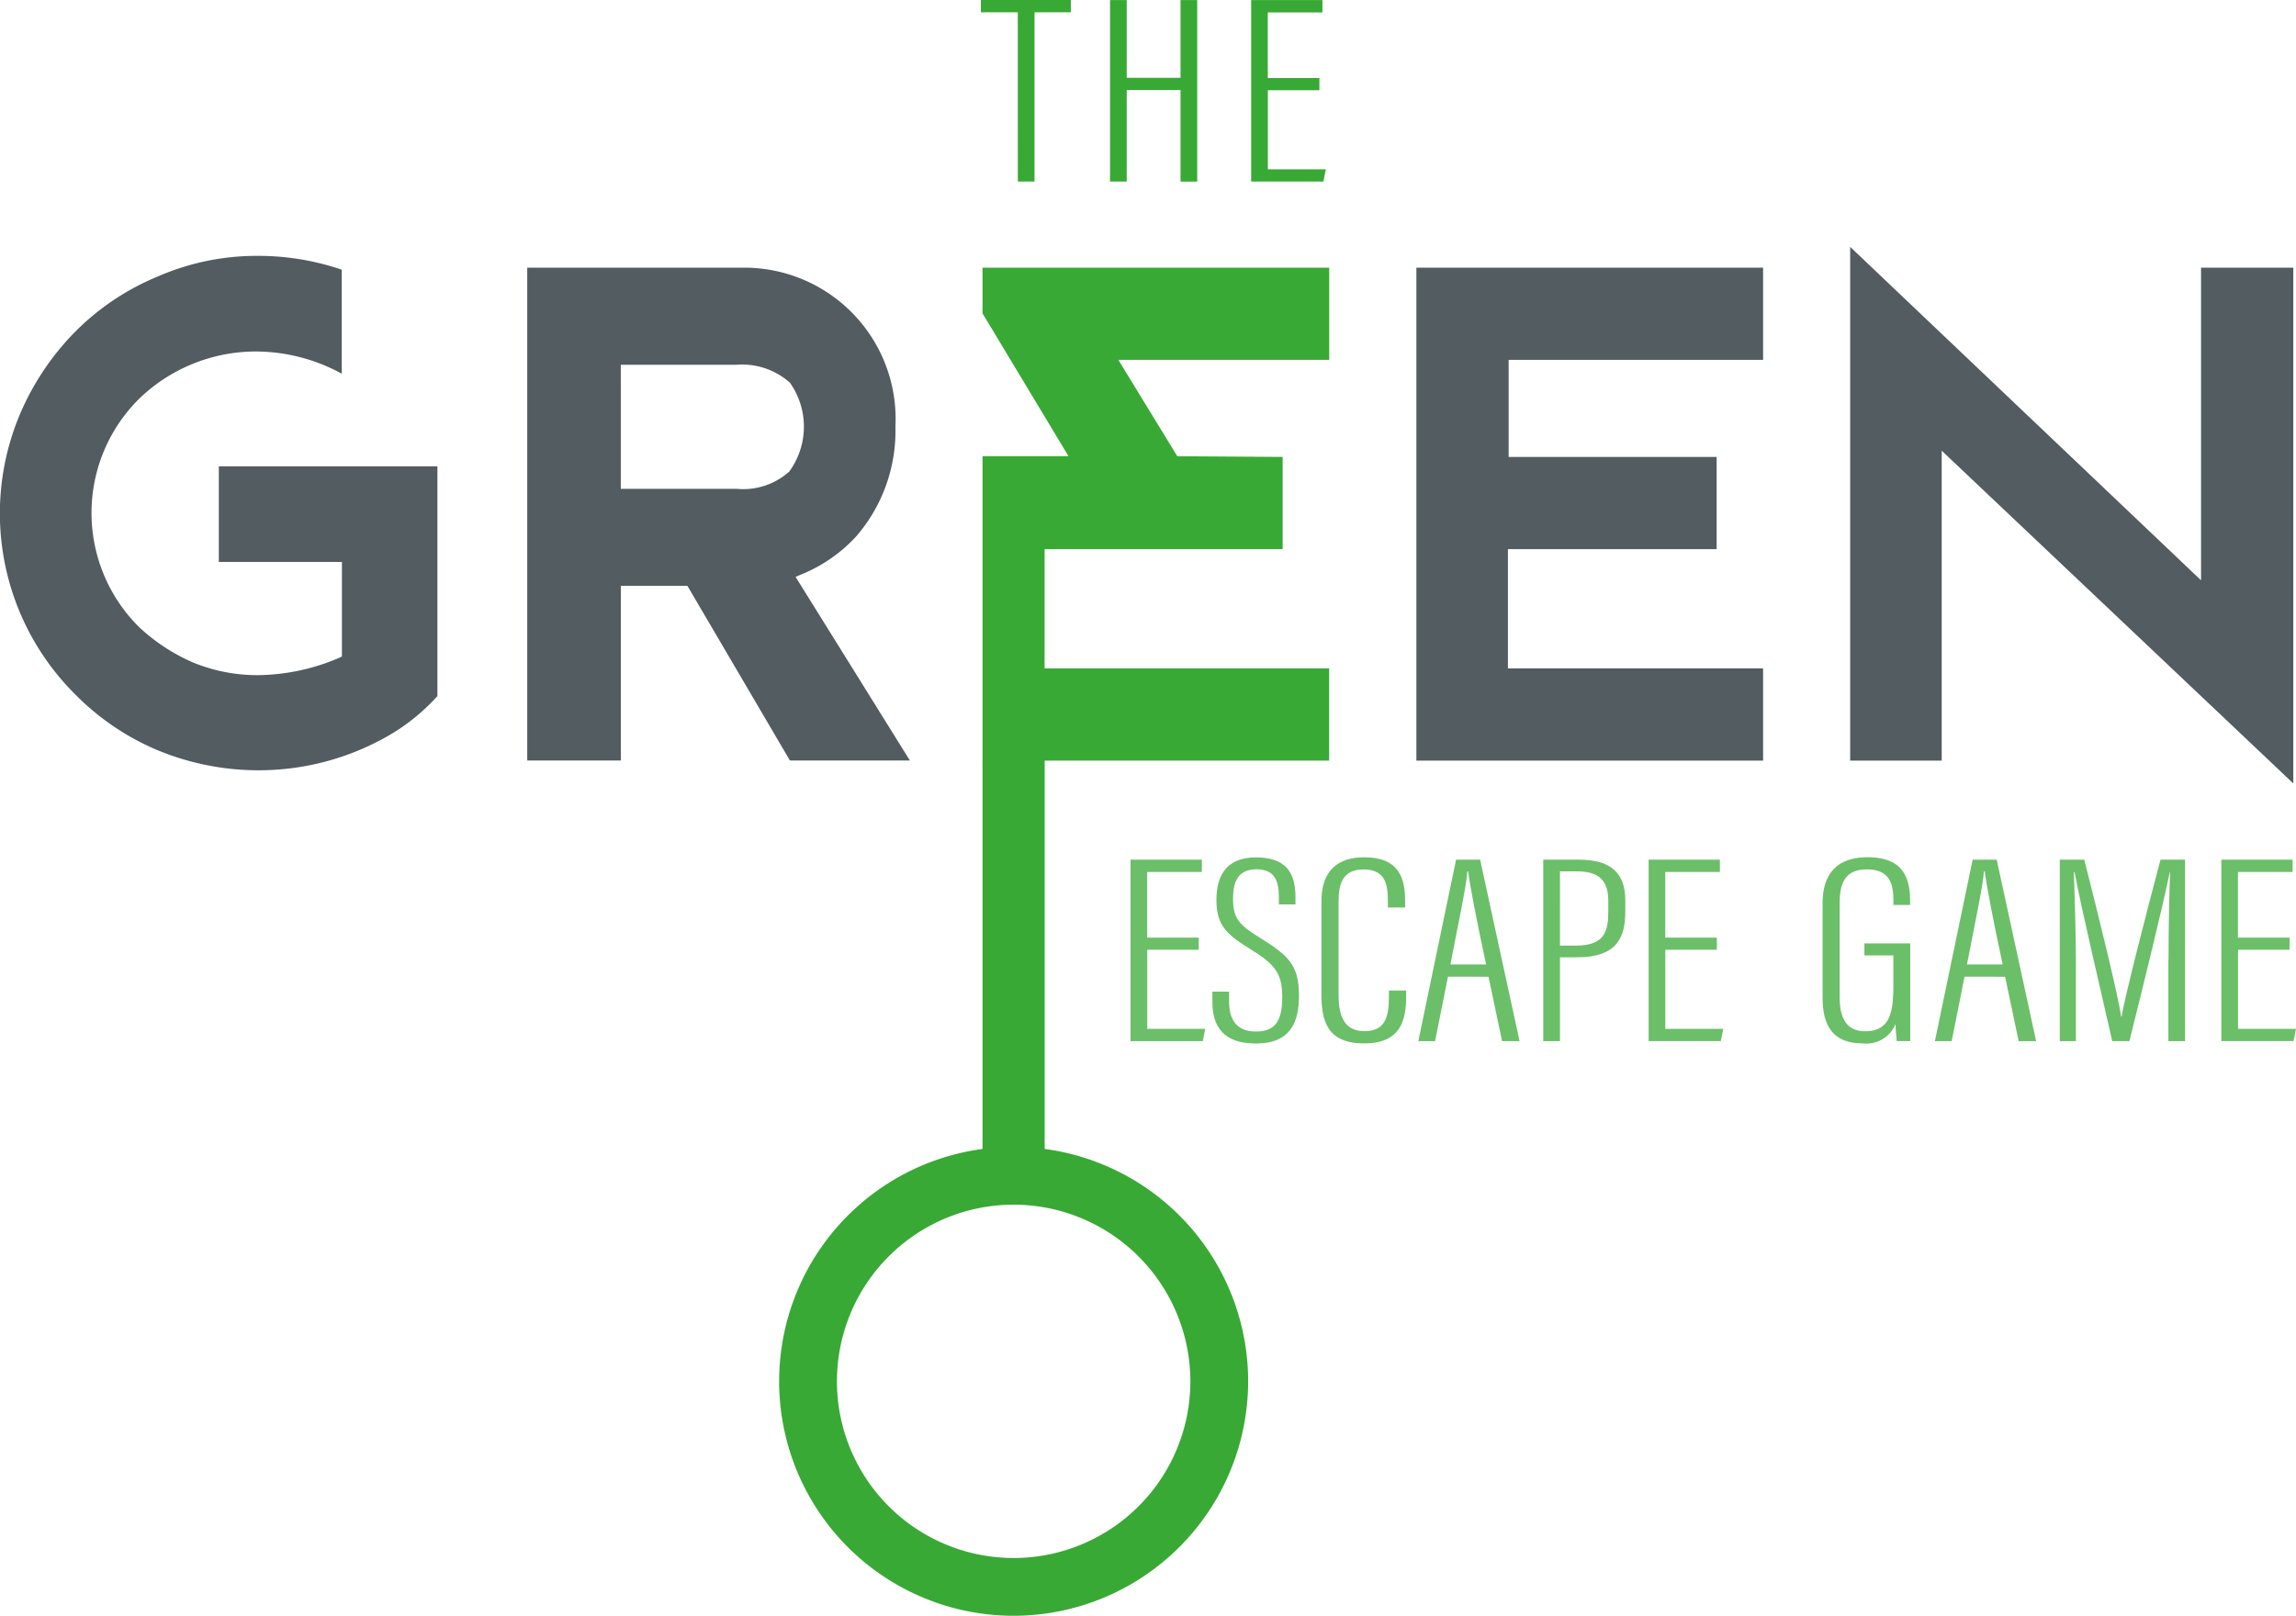 <?xml version="1.0" encoding="utf-8"?>
<svg xmlns="http://www.w3.org/2000/svg" width="170.72" height="120.172" viewBox="0 0 170.72 120.172">
  <g id="TheGreenEscapeGame-Logo-Horiz" transform="translate(-19.33 -23.16)">
    <path id="Tracé_1" data-name="Tracé 1" d="M91.541,77.445H86.593v12.99H79.63V53.78H95.714a11.251,11.251,0,0,1,11.293,11.807,12,12,0,0,1-2.887,8.146,11.285,11.285,0,0,1-4.174,2.887l-.364.156,8.5,13.659h-8.92Zm-4.954-7.217h8.608a5.126,5.126,0,0,0,3.92-1.287,5.667,5.667,0,0,0,.052-6.6A5.346,5.346,0,0,0,95.194,61H86.586Z" transform="translate(-21.097 -10.713)" fill="#525c61"/>
    <path id="Tracé_2" data-name="Tracé 2" d="M141.8,60.639l4.382,7.165,7.834.052v6.859h-17.7v8.868h21.156v6.859H131.7V67.8h6.391L131.7,57.18v-3.4h25.778v6.859Z" transform="translate(-39.314 -10.713)" fill="#39a935"/>
    <path id="Tracé_3" data-name="Tracé 3" d="M188.179,60.639v7.217h15.467v6.859H188.127v8.868H207.1v6.859H181.32V53.78H207.1v6.859Z" transform="translate(-56.674 -10.713)" fill="#525c61"/>
    <path id="Tracé_4" data-name="Tracé 4" d="M263.879,91.306,237.737,66.561V89.609H230.93V51.4l26.09,24.8V52.947h6.859Z" transform="translate(-74.03 -9.88)" fill="#525c61"/>
    <path id="Tracé_5" data-name="Tracé 5" d="M35.6,75.191h9.154v7.035l-.208.1a15.643,15.643,0,0,1-6.085,1.287,12.569,12.569,0,0,1-4.746-.93,14.01,14.01,0,0,1-4.024-2.627,11.953,11.953,0,0,1,0-17.014,12.49,12.49,0,0,1,8.764-3.5,13.39,13.39,0,0,1,6.287,1.651V53.457a19.228,19.228,0,0,0-6.287-1.027,18.381,18.381,0,0,0-7.425,1.547,18.666,18.666,0,0,0-6.085,4.07,19.662,19.662,0,0,0-4.122,6.137,18.977,18.977,0,0,0,4.122,20.882,18.841,18.841,0,0,0,6.085,4.122,19.635,19.635,0,0,0,7.425,1.5A19.368,19.368,0,0,0,48.4,88.006a14.866,14.866,0,0,0,3.355-2.731l.1-.1V68.079H35.6Z" transform="translate(0 -10.24)" fill="#525c61"/>
    <g id="Groupe_2" data-name="Groupe 2" transform="translate(92.263 23.16)">
      <g id="Groupe_1" data-name="Groupe 1" transform="translate(0)">
        <path id="Tracé_6" data-name="Tracé 6" d="M134.254,24.077H131.51V23.16h6.69v.917h-2.7V36.663h-1.242Z" transform="translate(-131.51 -23.16)" fill="#39a935"/>
        <path id="Tracé_7" data-name="Tracé 7" d="M146.28,23.17h1.242v5.78h4V23.17h1.242v13.5h-1.242V29.86h-4v6.807H146.28Z" transform="translate(-136.677 -23.164)" fill="#39a935"/>
        <path id="Tracé_8" data-name="Tracé 8" d="M167.5,29.873h-3.836v5.884h4.31l-.182.91h-5.37V23.17h5.3v.917h-4.063v4.883h3.836v.9Z" transform="translate(-142.324 -23.164)" fill="#39a935"/>
      </g>
    </g>
    <g id="Groupe_3" data-name="Groupe 3" transform="translate(103.393 86.919)" opacity="0.75">
      <path id="Tracé_9" data-name="Tracé 9" d="M153.708,128.2h-3.836v5.884h4.31L154,135h-5.37V121.5h5.3v.917h-4.063V127.3H153.7v.9Z" transform="translate(-148.63 -121.324)" fill="#39a935"/>
      <path id="Tracé_10" data-name="Tracé 10" d="M159.232,131.226v.748c0,1.456.67,2.217,1.983,2.217,1.339,0,1.97-.65,1.97-2.549,0-1.671-.462-2.392-2.217-3.478-1.8-1.118-2.679-1.762-2.679-3.745,0-1.664.618-3.2,2.991-3.179,2.1.02,2.887,1.053,2.887,2.939v.559h-1.235V124.2c0-1.248-.325-2.074-1.684-2.074s-1.723.969-1.723,2.139c0,1.463.371,1.944,1.963,2.932,2.217,1.365,2.939,2.1,2.939,4.33,0,1.885-.566,3.556-3.205,3.556-2.451,0-3.231-1.313-3.231-3.095v-.761h1.242Z" transform="translate(-151.905 -121.233)" fill="#39a935"/>
      <path id="Tracé_11" data-name="Tracé 11" d="M176.76,131.145v.41c0,1.833-.429,3.517-3.127,3.517-2.783,0-3.173-1.723-3.173-3.654v-6.911c0-2.217,1.144-3.277,3.179-3.277,2.6,0,3.043,1.56,3.043,3.257v.475H175.4v-.488c0-1.19-.169-2.34-1.8-2.34-1.528,0-1.866,1.014-1.866,2.393v6.917c0,1.684.475,2.718,1.937,2.718,1.573,0,1.807-1.131,1.807-2.588v-.436h1.281Z" transform="translate(-156.267 -121.23)" fill="#39a935"/>
      <path id="Tracé_12" data-name="Tracé 12" d="M183.744,130.205,182.788,135H181.54l2.809-13.5h1.788l2.932,13.5h-1.3l-1.008-4.792Zm2.835-.91c-.735-3.439-1.19-5.819-1.333-6.924h-.059c-.052.995-.728,4.135-1.261,6.924Z" transform="translate(-160.144 -121.324)" fill="#39a935"/>
      <path id="Tracé_13" data-name="Tracé 13" d="M195.837,121.5h2.627c2.386,0,3.465.988,3.465,3.023v.839c0,1.892-.592,3.4-3.576,3.4h-1.281V135H195.83V121.5Zm1.235,6.391h1.2c2.113,0,2.393-1.066,2.393-2.529v-.767c0-1.17-.351-2.223-2.288-2.223h-1.307Z" transform="translate(-165.143 -121.324)" fill="#39a935"/>
      <path id="Tracé_14" data-name="Tracé 14" d="M212.958,128.2h-3.836v5.884h4.31l-.182.91h-5.37V121.5h5.3v.917h-4.063V127.3h3.836v.9Z" transform="translate(-169.359 -121.324)" fill="#39a935"/>
      <path id="Tracé_15" data-name="Tracé 15" d="M234.3,134.9h-1.008c-.032-.208-.085-.956-.091-1.274a2.332,2.332,0,0,1-2.445,1.443c-2.23,0-2.978-1.339-2.978-3.407v-7.041c0-2.217,1.144-3.394,3.335-3.394,2.529,0,3.173,1.372,3.173,3.27v.28h-1.242v-.267c0-1.105-.15-2.38-1.957-2.38-1.333,0-2.041.644-2.041,2.49v7c0,1.5.462,2.549,1.9,2.549,1.84,0,2.093-1.411,2.093-3.368v-2.275h-2.152v-.891h3.407V134.9Z" transform="translate(-176.321 -121.23)" fill="#39a935"/>
      <path id="Tracé_16" data-name="Tracé 16" d="M242.824,130.205,241.868,135H240.62l2.809-13.5h1.788l2.932,13.5h-1.3l-1.008-4.792Zm2.835-.91c-.735-3.439-1.19-5.819-1.333-6.924h-.059c-.052.995-.728,4.135-1.261,6.924Z" transform="translate(-180.814 -121.324)" fill="#39a935"/>
      <path id="Tracé_17" data-name="Tracé 17" d="M262.991,128.944c0-2.6.065-5.136.117-6.508h-.026c-.442,2.21-1.976,8.478-3,12.561h-1.274c-.78-3.446-2.38-10.2-2.8-12.567h-.052c.052,1.56.15,4.629.15,6.937V135h-1.2V121.5h1.82c1.112,4.375,2.516,10.084,2.744,11.683h.026c.26-1.521,1.807-7.574,2.9-11.683h1.82V135h-1.235v-6.053Z" transform="translate(-185.813 -121.324)" fill="#39a935"/>
      <path id="Tracé_18" data-name="Tracé 18" d="M278.458,128.2h-3.836v5.884h4.31l-.182.91h-5.37V121.5h5.3v.917h-4.063V127.3h3.836v.9Z" transform="translate(-192.275 -121.324)" fill="#39a935"/>
    </g>
    <rect id="Rectangle_1" data-name="Rectangle 1" width="4.622" height="30.901" transform="translate(92.386 79.703)" fill="#39a935"/>
    <path id="Tracé_19" data-name="Tracé 19" d="M125.877,189.233A17.437,17.437,0,1,1,143.313,171.8,17.455,17.455,0,0,1,125.877,189.233Zm0-30.576A13.139,13.139,0,1,0,139.016,171.8,13.153,13.153,0,0,0,125.877,158.657Z" transform="translate(-31.176 -45.902)" fill="#39a935"/>
  </g>
</svg>
